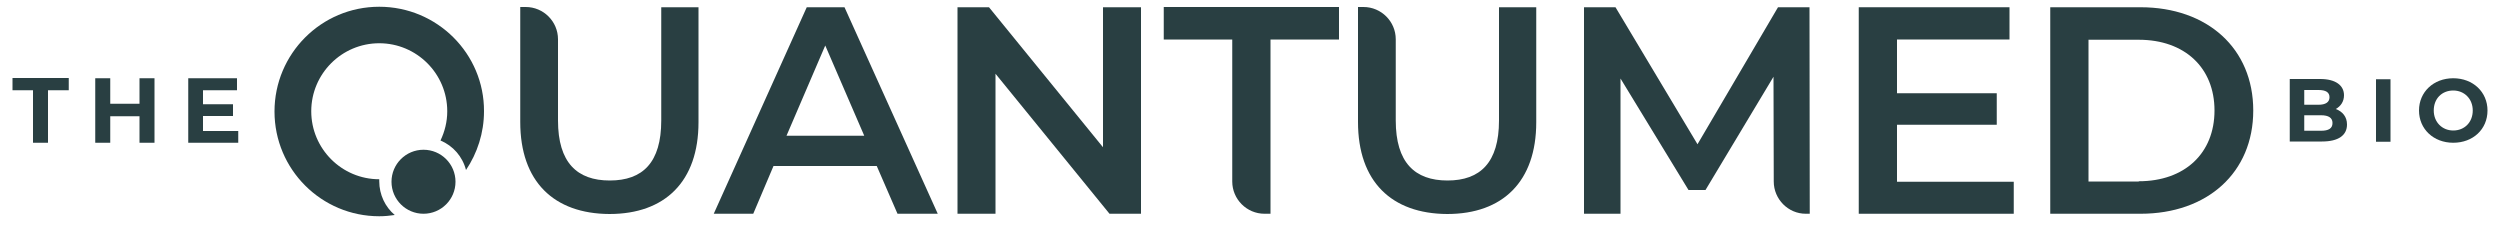 <?xml version="1.0" encoding="utf-8"?>
<!-- Generator: Adobe Illustrator 27.6.1, SVG Export Plug-In . SVG Version: 6.00 Build 0)  -->
<svg version="1.1" id="Camada_1" xmlns="http://www.w3.org/2000/svg" xmlns:xlink="http://www.w3.org/1999/xlink" x="0px" y="0px"
	 viewBox="0 0 1000 90" style="enable-background:new 0 0 1000 90;" xml:space="preserve">
<style type="text/css">
	.st0{fill:#293F42;}
</style>
<g>
	<g>
		<path class="st0" d="M208.1,48.8v-46h2.2c7.1,0,12.9,5.8,12.9,12.9v32.5c0,16.8,7.6,24,20.7,24c13.2,0,20.6-7.2,20.6-24V2.9h14.9
			v46c0,23.7-13.4,36.7-35.6,36.7C221.5,85.5,208.1,72.6,208.1,48.8z"/>
		<path class="st0" d="M350.7,66.4h-41.3l-8.1,19.1h-15.8l37.2-82.6h15.1l37.3,82.6H359L350.7,66.4z M345.7,54.3l-15.6-36.1
			l-15.5,36.1H345.7z"/>
		<path class="st0" d="M456.4,2.9v82.6h-12.6l-45.6-56v56h-15.2V2.9h12.6l45.6,56v-56H456.4z"/>
		<g>
			<circle class="st0" cx="169.4" cy="72.7" r="12.8"/>
			<path class="st0" d="M151.7,2.7c-23.2,0-41.9,18.8-41.9,41.9c0,23.2,18.8,41.9,41.9,41.9c2.1,0,4.2-0.2,6.2-0.5
				c-3.8-3.2-6.2-8.1-6.2-13.5c0-0.3,0-0.5,0-0.8c0,0,0,0,0,0c-15,0-27.2-12.2-27.2-27.2c0-15,12.2-27.2,27.2-27.2
				s27.2,12.2,27.2,27.2c0,4.2-1,8.1-2.7,11.7c5,2.1,8.8,6.4,10.2,11.8c4.5-6.7,7.2-14.8,7.2-23.5C193.7,21.5,174.9,2.7,151.7,2.7z"
				/>
		</g>
		<path class="st0" d="M492.9,15.8h-27.4v-13h70.1v13h-27.4v69.7h-2.4c-7.1,0-12.9-5.8-12.9-12.9V15.8z"/>
		<path class="st0" d="M543.2,48.8v-46h2.2c7.1,0,12.9,5.8,12.9,12.9v32.5c0,16.8,7.6,24,20.7,24s20.6-7.2,20.6-24V2.9h14.9v46
			c0,23.7-13.4,36.7-35.6,36.7C556.6,85.5,543.2,72.6,543.2,48.8z"/>
		<path class="st0" d="M709.5,72.6l-0.1-41.9l-27.2,45.3h-6.8l-27.2-44.6v54.1h-14.6V2.9h12.6l32.8,54.8l32.2-54.8h12.6l0.1,82.6
			h-1.6C715.3,85.5,709.5,79.7,709.5,72.6z"/>
		<path class="st0" d="M805.5,72.6v12.9h-62V2.9h60.3v12.9h-45v21.5h39.9v12.6h-39.9v22.8H805.5z"/>
		<path class="st0" d="M820.1,2.9h36.1c26.8,0,45.1,16.5,45.1,41.3c0,24.8-18.3,41.3-45.1,41.3h-36.1V2.9z M855.5,72.5
			c18.4,0,30.3-11.2,30.3-28.3c0-17.1-11.9-28.3-30.3-28.3h-20.1v56.7H855.5z"/>
	</g>
	<g>
		<path class="st0" d="M938.8,49.8c0,4.3-3.4,6.8-10,6.8h-12.9v-25h12.2c6.2,0,9.5,2.6,9.5,6.5c0,2.5-1.3,4.4-3.3,5.5
			C937,44.6,938.8,46.7,938.8,49.8z M921.7,36v5.9h5.7c2.8,0,4.4-1,4.4-3s-1.5-2.9-4.4-2.9H921.7z M933,49.2c0-2.1-1.6-3.1-4.6-3.1
			h-6.7v6.2h6.7C931.4,52.3,933,51.4,933,49.2z"/>
		<path class="st0" d="M950.4,31.7h5.8v25h-5.8V31.7z"/>
		<path class="st0" d="M967.6,44.2c0-7.4,5.8-12.9,13.7-12.9c7.9,0,13.7,5.5,13.7,12.9c0,7.5-5.8,12.9-13.7,12.9
			C973.4,57.1,967.6,51.6,967.6,44.2z M989.1,44.2c0-4.7-3.4-8-7.8-8c-4.5,0-7.8,3.2-7.8,8c0,4.7,3.4,8,7.8,8
			C985.8,52.2,989.1,48.9,989.1,44.2z"/>
	</g>
	<g>
		<path class="st0" d="M13.2,36.1H5v-4.9h22.5v4.9h-8.3v21h-6V36.1z"/>
		<path class="st0" d="M61.8,31.3v25.8h-6V46.5H44.1v10.6h-6V31.3h6v10.2h11.7V31.3H61.8z"/>
		<path class="st0" d="M95.3,52.3v4.8h-20V31.3h19.5v4.8H81.2v5.6h12v4.7h-12v6H95.3z"/>
	</g>
</g>
</svg>
